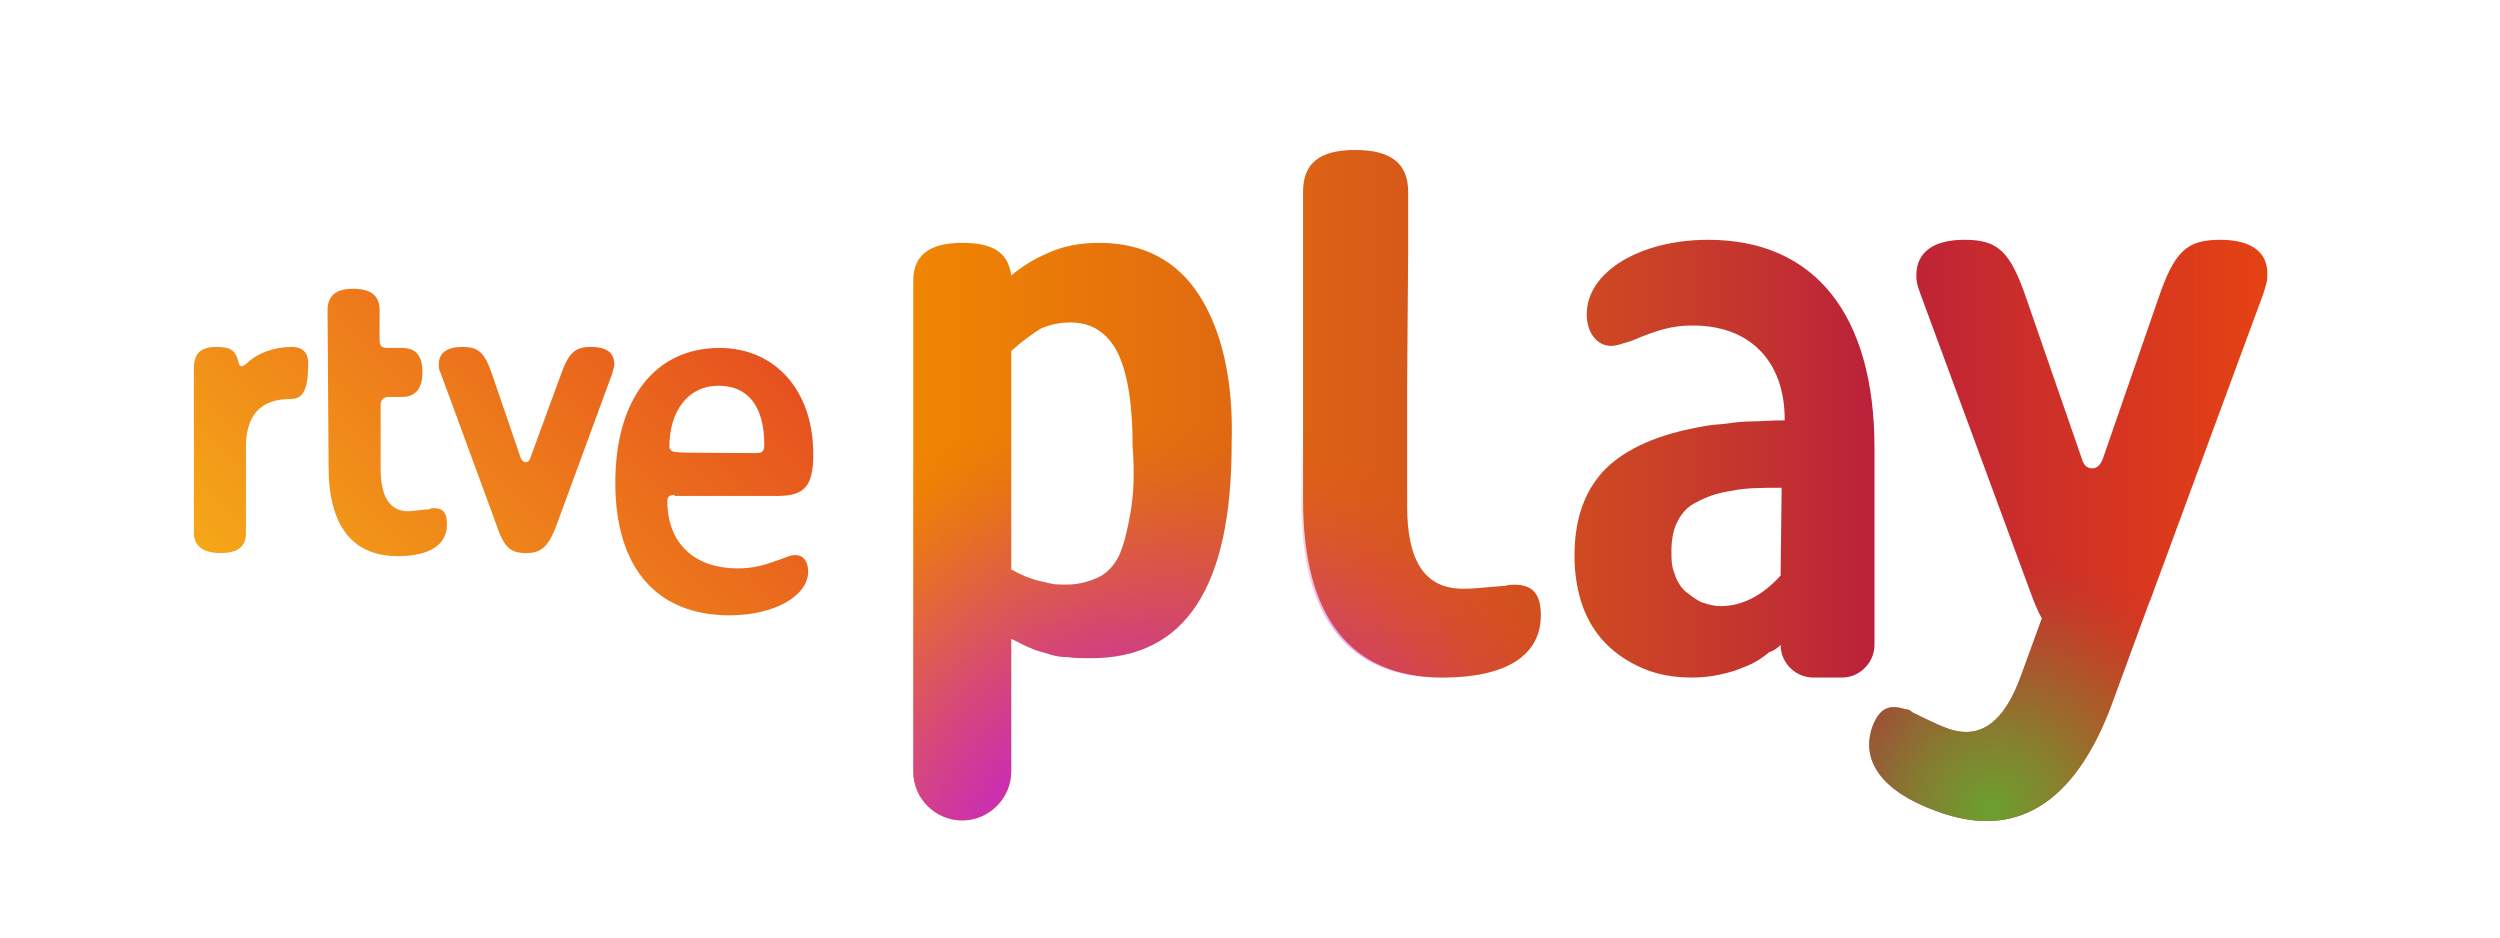 <?xml version="1.0" encoding="utf-8"?>
<!-- Generator: Adobe Illustrator 27.1.0, SVG Export Plug-In . SVG Version: 6.00 Build 0)  -->
<svg version="1.1" id="Daimler" xmlns="http://www.w3.org/2000/svg" xmlns:xlink="http://www.w3.org/1999/xlink" x="0px" y="0px"
	 viewBox="0 0 245 91.9" style="enable-background:new 0 0 245 91.9;" xml:space="preserve">
<style type="text/css">
	.st0{fill:url(#SVGID_1_);}
	.st1{fill:url(#SVGID_00000094583157791956525850000015989010242367615387_);}
	.st2{fill:url(#SVGID_00000052789864658368521120000000400687447124068243_);}
	.st3{fill:url(#SVGID_00000160891946766595498000000015840475953339301024_);}
	.st4{fill:url(#SVGID_00000044867972856616576360000004664611897430447501_);}
</style>
<linearGradient id="SVGID_1_" gradientUnits="userSpaceOnUse" x1="89.248" y1="45.66" x2="221.944" y2="45.66" gradientTransform="matrix(1 0 0 -1 0 93.276)">
	<stop  offset="3.067093e-07" style="stop-color:#F18601"/>
	<stop  offset="0.393" style="stop-color:#D5561B"/>
	<stop  offset="0.479" style="stop-color:#D04D20"/>
	<stop  offset="0.622" style="stop-color:#C4342F"/>
	<stop  offset="0.715" style="stop-color:#BA203B"/>
	<stop  offset="0.826" style="stop-color:#CC2E2A"/>
	<stop  offset="1" style="stop-color:#E54213"/>
</linearGradient>
<path class="st0" d="M137.9,37.5v12.1c0,5.5,1.8,8.1,5.5,8.1c0.9,0,1.8-0.1,4.2-0.3c0.3-0.1,0.5-0.1,0.8-0.1c1.8,0,2.6,0.9,2.6,3
	c0,4-3.5,6.1-9.6,6.1c-9,0-13.7-5.9-13.7-17.4V18.8c0-2.8,1.6-4.1,5.1-4.1c3.5,0,5.2,1.3,5.2,4.1v5.8L137.9,37.5L137.9,37.5z
	 M217.6,23.5c-3.3,0-4.5,1.1-6.1,5.8l-5.4,15.6c-0.2,0.6-0.6,1-1,1c-0.6,0-0.9-0.3-1.1-1l-5.4-15.6c-1.6-4.7-2.8-5.8-6.1-5.8
	c-3,0-4.7,1.2-4.7,3.5c0,0.6,0.1,1,0.4,1.8l10.7,29c0.4,1.1,0.8,2.1,1.2,2.8l-2,5.5c-1.7,4.8-4.1,6.4-7.2,5.3
	c-0.8-0.3-1.5-0.6-3.5-1.6c-0.2-0.2-0.4-0.3-0.7-0.3c-1.6-0.5-2.5-0.1-3.2,1.7c-1.2,3.4,1,6.4,6.3,8.3c7.8,2.9,13.6-0.8,17.2-10.6
	l3.6-9.8c0.2-0.4,0.3-0.8,0.5-1.3l10.7-29c0.3-1,0.4-1.2,0.4-1.8C222.3,24.7,220.6,23.5,217.6,23.5z M117.5,28.9
	c-2.2-3.4-5.5-5.1-9.8-5.1c-1.8,0-3.5,0.3-5,1c-1.2,0.5-2.4,1.2-3.6,2.2c-0.3-2.2-1.7-3.2-4.8-3.2c-3.2,0-4.8,1.2-4.8,3.7v8.3v0.8
	v39c0,2.7,2.2,4.8,4.8,4.8l0,0c2.7,0,4.8-2.2,4.8-4.8v-13c0.7,0.3,1.3,0.7,1.9,0.9c0.6,0.3,1.2,0.4,1.8,0.6c0.6,0.2,1.2,0.3,1.9,0.3
	c0.7,0.1,1.4,0.1,2.2,0.1c9.3,0,13.8-7,13.8-21C120.9,37.2,119.7,32.3,117.5,28.9z M110.8,50.2c-0.3,1.7-0.6,3-1.1,4.2
	c-0.5,1-1.2,1.8-2.1,2.2s-1.9,0.7-3.1,0.7c-0.5,0-1,0-1.5-0.1c-0.4-0.1-0.9-0.2-1.3-0.3s-0.9-0.3-1.2-0.4c-0.4-0.2-0.9-0.4-1.4-0.7
	V34.4c1.1-1,2.1-1.7,2.9-2.2c0.9-0.4,1.9-0.6,2.9-0.6c2.1,0,3.6,1,4.6,2.9c1,2,1.5,5.1,1.5,9.3C111.2,46.4,111.1,48.4,110.8,50.2z
	 M174.5,63.2c0,1.8,1.5,3.2,3.2,3.2h2.8c1.8,0,3.2-1.5,3.2-3.2v-4.9v-2.1v-2.4v-7.9v-0.2v-1.8c0-13-5.8-20.4-16.3-20.4
	c-6.6,0-11.9,3.1-11.9,7.3c0,1.8,1,3.1,2.4,3.1c0.5,0,1-0.2,2-0.5c2.6-1.1,4-1.5,6-1.5c5.6,0,9,3.5,9,9.2v0.1h-0.4
	c-1,0-2,0.1-2.9,0.1s-1.6,0.1-2.3,0.2c-0.7,0.1-1.3,0.1-1.9,0.2s-1.1,0.2-1.6,0.3c-3.9,0.8-6.8,2.2-8.7,4.2
	c-1.9,2.1-2.8,4.8-2.8,8.3c0,1.8,0.3,3.5,0.8,4.9s1.3,2.7,2.3,3.7c1,1,2.2,1.8,3.6,2.4s3,0.9,4.8,0.9c1,0,1.9-0.1,2.8-0.3
	c0.9-0.2,1.6-0.4,2.5-0.8c0.8-0.3,1.6-0.8,2.3-1.4C173.8,63.8,174.2,63.5,174.5,63.2 M174.5,56.4c-1.8,2-3.8,3-5.9,3
	c-0.7,0-1.3-0.2-1.9-0.4c-0.6-0.3-1.1-0.7-1.6-1.1c-0.4-0.4-0.8-1-1-1.7c-0.3-0.7-0.3-1.4-0.3-2.2c0-1.1,0.2-2.2,0.6-2.9
	c0.4-0.8,1-1.5,1.9-1.9c0.9-0.5,2-0.9,3.4-1.1c1.4-0.3,3-0.3,4.9-0.3L174.5,56.4L174.5,56.4z"/>
<linearGradient id="SVGID_00000165216254626181092960000000455923780127939494_" gradientUnits="userSpaceOnUse" x1="30.567" y1="-799.645" x2="67.756" y2="-762.456" gradientTransform="matrix(1 0 0 -1 0 -735.024)">
	<stop  offset="0" style="stop-color:#F5A717"/>
	<stop  offset="1" style="stop-color:#E6511F"/>
</linearGradient>
<path style="fill:url(#SVGID_00000165216254626181092960000000455923780127939494_);" d="M24.1,52.2c0,1.4-0.8,2-2.5,2
	s-2.6-0.7-2.6-2V36.1c0-1.5,0.7-2.1,2.2-2.1c1.4,0,1.9,0.3,2.2,1.6c0.1,0.3,0.2,0.3,0.3,0.3c0.1,0,0.2-0.1,0.5-0.3
	c1-1,2.7-1.6,4.4-1.6c1,0,1.6,0.5,1.6,1.6c0,2.6-0.5,3.5-1.7,3.5c-3,0-4.5,1.6-4.4,5.1L24.1,52.2L24.1,52.2z M32.1,30.4
	c0-1.4,0.8-2.1,2.5-2.1c1.8,0,2.6,0.7,2.6,2.1v2.9c0,0.6,0.2,0.8,0.8,0.8h1.4c1.4,0,2,0.8,2,2.4c0,1.6-0.7,2.4-2,2.4h-1.3
	c-0.5,0-0.8,0.3-0.8,0.8v6.2c0,2.8,0.9,4.2,2.7,4.2c0.4,0,0.9-0.1,2.1-0.2c0.1-0.1,0.3-0.1,0.4-0.1c0.9,0,1.3,0.4,1.3,1.6
	c0,2-1.7,3.1-4.8,3.1c-4.5,0-6.8-3-6.8-8.8L32.1,30.4L32.1,30.4z M54.9,36.9c0.8-2.3,1.4-2.9,3-2.9c1.6,0,2.3,0.6,2.3,1.7
	c0,0.3-0.1,0.4-0.2,0.9l-5.4,14.7c-0.8,2.2-1.5,2.9-3,2.9c-1.6,0-2.2-0.5-3-2.9l-5.4-14.7c-0.2-0.4-0.2-0.6-0.2-0.9
	c0-1.1,0.8-1.7,2.3-1.7c1.6,0,2.2,0.5,3,2.9l2.7,7.9c0.1,0.3,0.3,0.5,0.5,0.5c0.3,0,0.4-0.2,0.5-0.5L54.9,36.9z M66.1,48.5
	c-0.5,0-0.7,0.2-0.7,0.6c0,4.1,2.6,6.6,6.9,6.6c1.6,0,2.6-0.3,4.5-1c0.7-0.3,1-0.3,1.2-0.3c0.7,0,1.2,0.6,1.2,1.6
	c0,2.4-3.3,4.3-7.7,4.3c-7.2,0-11.2-4.7-11.2-13c0-8.2,3.9-13.2,10.2-13.2c5.5,0,9.2,4.2,9.2,10.4c0,3.1-0.8,4.1-3.5,4.1H66.1
	L66.1,48.5z M74.2,44.4c0.5,0,0.7-0.2,0.7-0.8c0-3.8-1.6-5.8-4.5-5.8c-2.9,0-4.8,2.4-4.8,6c0,0.3,0.3,0.5,0.7,0.5
	C66.1,44.4,74.2,44.4,74.2,44.4z"/>
<radialGradient id="SVGID_00000041258678151609376180000001791693663983231157_" cx="195.076" cy="13.929" r="26.107" gradientTransform="matrix(1 0 0 -1 0 93.276)" gradientUnits="userSpaceOnUse">
	<stop  offset="0" style="stop-color:#6BA12F"/>
	<stop  offset="0.304" style="stop-color:#6D9F2F;stop-opacity:0.696"/>
	<stop  offset="0.475" style="stop-color:#729630;stop-opacity:0.524"/>
	<stop  offset="0.614" style="stop-color:#7C8931;stop-opacity:0.386"/>
	<stop  offset="0.734" style="stop-color:#897532;stop-opacity:0.266"/>
	<stop  offset="0.843" style="stop-color:#9B5B34;stop-opacity:0.157"/>
	<stop  offset="0.943" style="stop-color:#B03D36;stop-opacity:5.727428e-02"/>
	<stop  offset="1" style="stop-color:#BF2737;stop-opacity:0"/>
</radialGradient>
<path style="fill:url(#SVGID_00000041258678151609376180000001791693663983231157_);" d="M217.6,23.5c-3.3,0-4.5,1.1-6.1,5.8
	l-5.4,15.6c-0.2,0.6-0.6,1-1,1c-0.6,0-0.9-0.3-1.1-1l-5.4-15.6c-1.6-4.7-2.8-5.8-6.1-5.8c-3,0-4.7,1.2-4.7,3.5c0,0.6,0.1,1,0.4,1.8
	l10.7,29c0.4,1.1,0.8,2.1,1.2,2.8l-2,5.5c-1.7,4.8-4.1,6.4-7.2,5.3c-0.8-0.3-1.5-0.6-3.5-1.6c-0.2-0.2-0.4-0.3-0.7-0.3
	c-1.6-0.5-2.5-0.1-3.2,1.7c-1.2,3.4,1,6.4,6.3,8.3c7.8,2.9,13.6-0.8,17.2-10.6l3.6-9.8c0.2-0.4,0.3-0.8,0.5-1.3l10.7-29
	c0.3-1,0.4-1.2,0.4-1.8C222.3,24.7,220.6,23.5,217.6,23.5z"/>
<g>
	
		<radialGradient id="SVGID_00000043428940341517517370000016009689930591062404_" cx="109.218" cy="5.8" r="46.929" gradientTransform="matrix(1 0 0 -1 0 93.276)" gradientUnits="userSpaceOnUse">
		<stop  offset="0" style="stop-color:#BB0AFF"/>
		<stop  offset="0.32" style="stop-color:#BB0BFD;stop-opacity:0.68"/>
		<stop  offset="0.462" style="stop-color:#BC0DF6;stop-opacity:0.538"/>
		<stop  offset="0.567" style="stop-color:#BE11E9;stop-opacity:0.433"/>
		<stop  offset="0.656" style="stop-color:#C017D7;stop-opacity:0.344"/>
		<stop  offset="0.733" style="stop-color:#C21FC0;stop-opacity:0.267"/>
		<stop  offset="0.803" style="stop-color:#C529A3;stop-opacity:0.197"/>
		<stop  offset="0.867" style="stop-color:#C93481;stop-opacity:0.133"/>
		<stop  offset="0.926" style="stop-color:#CE4159;stop-opacity:7.388669e-02"/>
		<stop  offset="0.98" style="stop-color:#D3502D;stop-opacity:2.009726e-02"/>
		<stop  offset="1" style="stop-color:#D5561B;stop-opacity:0"/>
	</radialGradient>
	<path style="fill:url(#SVGID_00000043428940341517517370000016009689930591062404_);" d="M107.7,23.8c-1.8,0-3.5,0.3-5,1
		c-1.2,0.5-2.4,1.2-3.6,2.2c-0.3-2.2-1.7-3.2-4.8-3.2c-3.2,0-4.8,1.2-4.8,3.7v8.3v0.8v39c0,2.7,2.2,4.8,4.8,4.8s4.8-2.2,4.8-4.8v-13
		c0.7,0.3,1.3,0.7,1.9,0.9c0.6,0.3,1.2,0.4,1.8,0.6c0.6,0.2,1.2,0.3,1.9,0.3c0.7,0.1,1.4,0.1,2.2,0.1c9.3,0,13.8-7,13.8-21
		c0-6.4-1.1-11.3-3.4-14.7C115.2,25.5,112,23.8,107.7,23.8z M110.8,50.2c-0.3,1.7-0.6,3-1.1,4.2c-0.5,1-1.2,1.8-2.1,2.2
		s-1.9,0.7-3.1,0.7c-0.5,0-1,0-1.5-0.1c-0.4-0.1-0.9-0.2-1.3-0.3s-0.9-0.3-1.2-0.4c-0.4-0.2-0.9-0.4-1.4-0.7V34.4
		c1.1-1,2.1-1.7,2.9-2.2c0.9-0.4,1.9-0.6,2.9-0.6c2.1,0,3.6,1,4.6,2.9c1,2,1.5,5.1,1.5,9.3C111.2,46.4,111.1,48.4,110.8,50.2z"/>
	
		<radialGradient id="SVGID_00000028285481823694200940000018041797367024695204_" cx="113.748" cy="5.93" r="46.929" gradientTransform="matrix(1 0 0 -1 0 93.276)" gradientUnits="userSpaceOnUse">
		<stop  offset="0" style="stop-color:#BB0AFF"/>
		<stop  offset="0.317" style="stop-color:#BC0BFD;stop-opacity:0.683"/>
		<stop  offset="0.454" style="stop-color:#BD0DF6;stop-opacity:0.546"/>
		<stop  offset="0.556" style="stop-color:#C110E9;stop-opacity:0.444"/>
		<stop  offset="0.642" style="stop-color:#C615D7;stop-opacity:0.358"/>
		<stop  offset="0.716" style="stop-color:#CC1CC0;stop-opacity:0.284"/>
		<stop  offset="0.783" style="stop-color:#D323A3;stop-opacity:0.217"/>
		<stop  offset="0.845" style="stop-color:#DC2D81;stop-opacity:0.155"/>
		<stop  offset="0.902" style="stop-color:#E7385A;stop-opacity:9.824240e-02"/>
		<stop  offset="0.953" style="stop-color:#F3442E;stop-opacity:4.672241e-02"/>
		<stop  offset="1" style="stop-color:#FF5100;stop-opacity:0"/>
	</radialGradient>
	<path style="fill:url(#SVGID_00000028285481823694200940000018041797367024695204_);" d="M148.3,57.3c-0.3,0-0.6,0-0.8,0.1
		c-2.4,0.3-3.3,0.3-4.2,0.3c-3.6,0-5.5-2.7-5.5-8.1V37.5l0,0V24.6v-5.8c0-2.8-1.6-4.1-5.2-4.1c-3.5,0-5.1,1.3-5.1,4.1V49
		c0,11.5,4.6,17.4,13.7,17.4c6.1,0,9.6-2.2,9.6-6.1C150.9,58.2,150.1,57.3,148.3,57.3z"/>
</g>
</svg>
